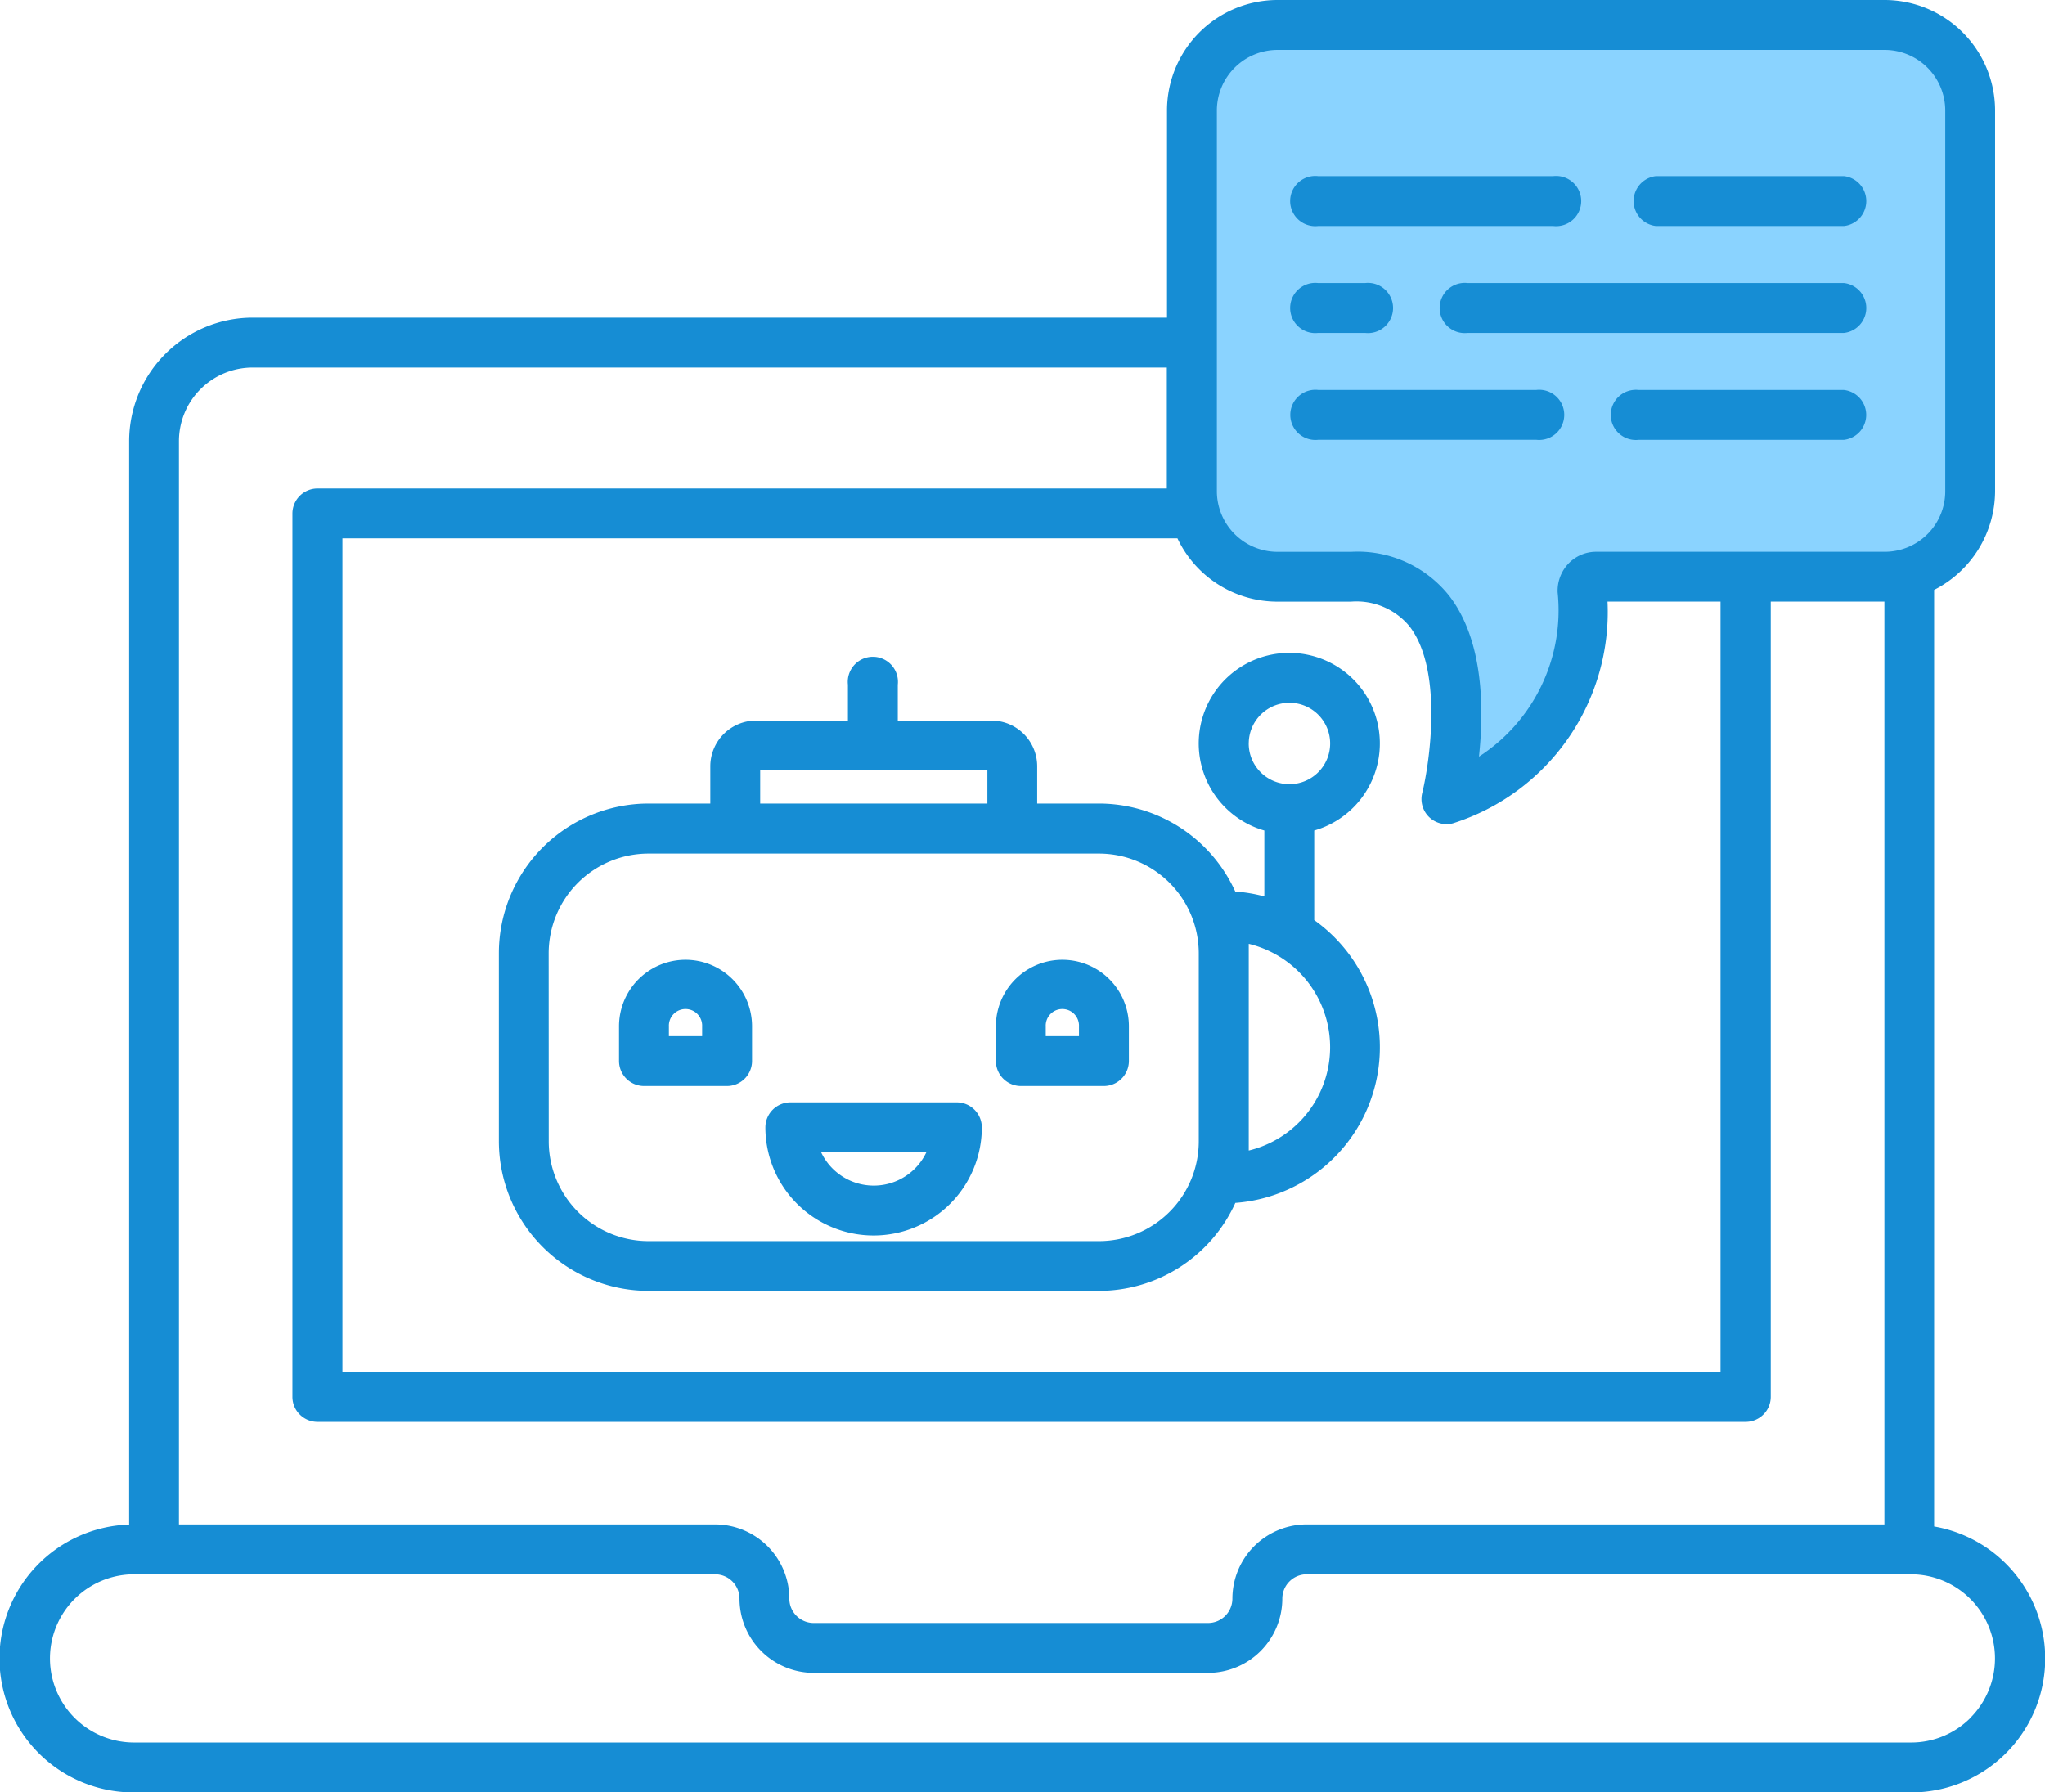 <svg xmlns="http://www.w3.org/2000/svg" width="57.039" height="50" viewBox="0 0 57.039 50"><defs><style>.a{fill:#8ad3ff;}.b{fill:#168dd4;}</style></defs><g transform="translate(-573.987 -3889)"><path class="a" d="M891.258,8519.214l.474-2.911-.812-2.572a.963.963,0,0,0-.88-.677h-2.979a17.32,17.32,0,0,0-1.828-.474c-.271,0-.745-.745-.745-.745l-.339-1.083v-10.7l.339-1.354.745-1.016h19.022l1.219.677.339,2.166v10.831l-1.557,1.692h-9.071l-.542,2.641a5.69,5.69,0,0,1-.474,1.557,12.415,12.415,0,0,0-1.083.88A20.93,20.93,0,0,1,891.258,8519.214Z" transform="translate(-277 -4608)"/><g transform="translate(573.987 3889)"><path class="b" d="M53.945,42.589V16.462a3.1,3.1,0,0,0,1.7-2.753V3.089A3.084,3.084,0,0,0,52.565.007H35.629a3.084,3.084,0,0,0-3.081,3.081v5.78H7.043A3.449,3.449,0,0,0,3.6,12.314V42.536a3.737,3.737,0,0,0,.14,7.472H53.3a3.737,3.737,0,0,0,.645-7.419ZM33.939,3.089a1.692,1.692,0,0,1,1.69-1.69H52.565a1.691,1.691,0,0,1,1.69,1.69v10.62a1.687,1.687,0,0,1-1.69,1.69H44.519a1.066,1.066,0,0,0-.775.331,1.1,1.1,0,0,0-.3.8,4.86,4.86,0,0,1-2.195,4.584c.142-1.3.141-3.246-.84-4.5A3.265,3.265,0,0,0,37.686,15.4H35.629a1.692,1.692,0,0,1-1.69-1.69Zm-1.1,11.935a3.085,3.085,0,0,0,2.785,1.766h2.057a1.92,1.92,0,0,1,1.625.682c.941,1.2.578,3.774.359,4.663a.7.7,0,0,0,.856.839,6.184,6.184,0,0,0,4.314-6.185h3.152V38.277H9.549V15.024ZM7.043,10.26h25.5v3.374H8.854a.7.7,0,0,0-.7.7V38.972a.7.7,0,0,0,.7.7H48.688a.7.7,0,0,0,.7-.7V16.789h3.17V42.532H36.443a2.073,2.073,0,0,0-2.071,2.07.68.68,0,0,1-.679.679h-11a.68.68,0,0,1-.679-.679,2.073,2.073,0,0,0-2.071-2.07H4.989V12.314A2.056,2.056,0,0,1,7.043,10.26ZM54.959,47.928a2.331,2.331,0,0,1-1.66.688H3.738a2.346,2.346,0,0,1,0-4.693H19.944a.68.68,0,0,1,.68.679,2.072,2.072,0,0,0,2.07,2.07h11a2.072,2.072,0,0,0,2.07-2.07.68.68,0,0,1,.68-.679H53.3a2.346,2.346,0,0,1,1.66,4Zm0,0" transform="translate(0.002 -0.007)"/><path class="b" d="M124.19,174.917h12.569a4.178,4.178,0,0,0,3.8-2.454,4.353,4.353,0,0,0,2.2-7.889v-2.5a2.526,2.526,0,1,0-1.391,0v1.839a4.354,4.354,0,0,0-.811-.137,4.178,4.178,0,0,0-3.8-2.454h-1.725v-1.039a1.276,1.276,0,0,0-1.275-1.275h-2.613v-1a.7.7,0,1,0-1.391,0v1H127.19a1.277,1.277,0,0,0-1.275,1.275v1.039H124.19a4.178,4.178,0,0,0-4.173,4.173v5.247A4.178,4.178,0,0,0,124.19,174.917Zm16.743-15.27a1.135,1.135,0,1,1,1.135,1.135A1.135,1.135,0,0,1,140.932,159.648Zm0,5.589a2.966,2.966,0,0,1,0,5.766ZM127.306,160.4h6.337v.923h-6.337Zm-5.9,5.1a2.785,2.785,0,0,1,2.782-2.782h12.569a2.785,2.785,0,0,1,2.782,2.782v5.247a2.785,2.785,0,0,1-2.782,2.782H124.19a2.786,2.786,0,0,1-2.782-2.782Zm0,0" transform="translate(-106.103 -138.907)"/><path class="b" d="M149.591,234.513h2.319a.7.7,0,0,0,.7-.7v-.966a1.855,1.855,0,1,0-3.71,0v.966A.7.7,0,0,0,149.591,234.513Zm.7-1.662a.464.464,0,1,1,.927,0v.271h-.927Zm0,0" transform="translate(-131.634 -204.218)"/><path class="b" d="M240.255,234.513h2.319a.7.7,0,0,0,.7-.7v-.966a1.855,1.855,0,0,0-3.71,0v.966A.7.7,0,0,0,240.255,234.513Zm.7-1.662a.464.464,0,1,1,.927,0v.271h-.927Zm0,0" transform="translate(-211.787 -204.218)"/><path class="b" d="M187.241,269.007a3.018,3.018,0,0,0,3.014-3.014.7.7,0,0,0-.7-.7h-4.637a.7.7,0,0,0-.7.7A3.018,3.018,0,0,0,187.241,269.007Zm1.466-2.319a1.623,1.623,0,0,1-2.933,0Zm0,0" transform="translate(-162.87 -234.542)"/><path class="b" d="M393.094,43.793h5.248a.7.7,0,0,0,0-1.391h-5.248a.7.7,0,0,0,0,1.391Zm0,0" transform="translate(-346.908 -37.488)"/><path class="b" d="M311.813,43.793h6.56a.7.7,0,1,0,0-1.391h-6.56a.7.7,0,1,0,0,1.391Zm0,0" transform="translate(-275.049 -37.488)"/><path class="b" d="M358.321,68.121h-10.5a.7.7,0,1,0,0,1.391h10.5a.7.7,0,0,0,0-1.391Zm0,0" transform="translate(-306.887 -60.225)"/><path class="b" d="M311.813,69.512h1.312a.7.7,0,1,0,0-1.391h-1.312a.7.7,0,1,0,0,1.391Zm0,0" transform="translate(-275.049 -60.225)"/><path class="b" d="M394.7,93.844h-5.725a.7.7,0,1,0,0,1.391H394.7a.7.7,0,0,0,0-1.391Zm0,0" transform="translate(-343.268 -82.965)"/><path class="b" d="M311.813,95.235H317.9a.7.7,0,1,0,0-1.391h-6.083a.7.7,0,1,0,0,1.391Zm0,0" transform="translate(-275.049 -82.966)"/></g></g></svg>